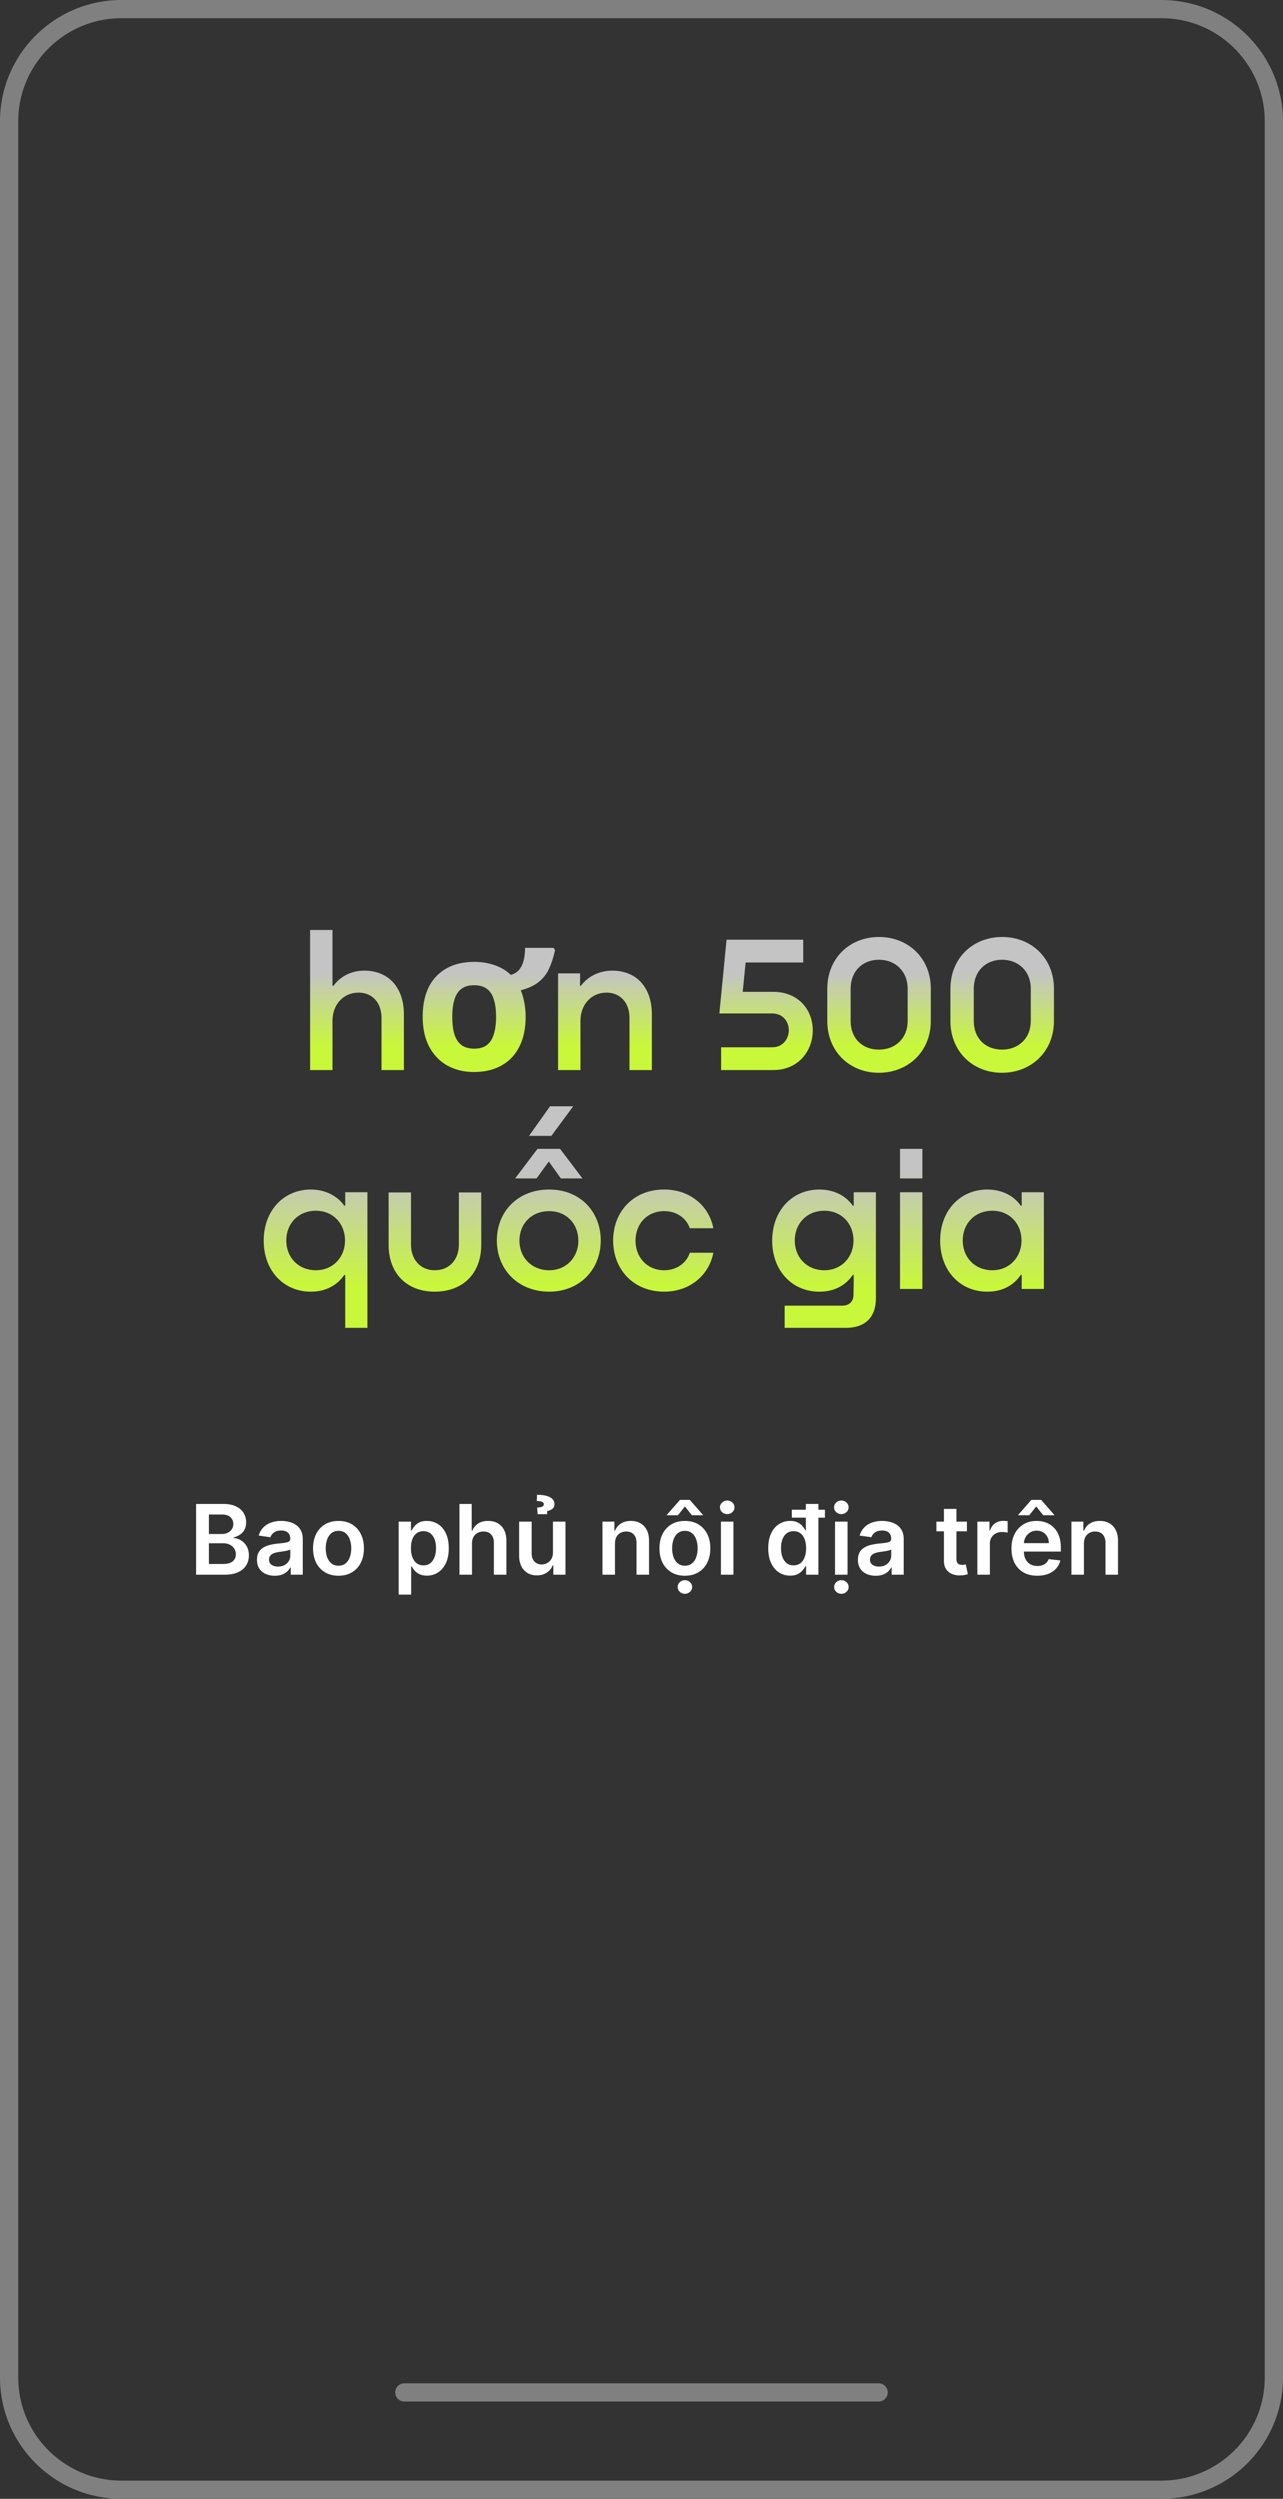 <svg width="211" height="411" fill="none" xmlns="http://www.w3.org/2000/svg"><rect width="100%" height="100%" fill="#333333" stroke="none"/><path d="M59.895 159.648c3.968 0 6.529 2.72 6.529 7.2V176h-3.68v-8.576c0-2.496-1.505-4.16-3.776-4.16-2.433 0-4.289 1.888-4.289 4.64V176H51v-23.04h3.68v9.184h.16c1.12-1.536 2.913-2.496 5.056-2.496z" fill="url(#a)"/><path d="M86.446 167.232c0 1.941-.352 3.595-1.056 4.96-.683 1.344-1.664 2.368-2.944 3.072-1.259.704-2.763 1.056-4.512 1.056-1.621 0-3.072-.352-4.352-1.056-1.259-.704-2.25-1.728-2.976-3.072-.725-1.365-1.088-3.019-1.088-4.96 0-2.901.757-5.131 2.272-6.688 1.515-1.557 3.595-2.336 6.24-2.336 1.173 0 2.283.181 3.328.544 1.045.363 1.93.896 2.656 1.6.576-.171 1.035-.459 1.376-.864.341-.427.587-.939.736-1.536.15-.619.224-1.301.224-2.048h4.704l.224.352a15.118 15.118 0 0 1-.896 2.88 5.976 5.976 0 0 1-1.664 2.272c-.747.64-1.77 1.131-3.072 1.472.256.619.448 1.291.576 2.016.15.725.224 1.504.224 2.336zm-12.064 0c0 1.152.117 2.123.352 2.912.256.768.65 1.355 1.184 1.76.533.384 1.227.576 2.08.576s1.536-.192 2.048-.576c.533-.405.917-.992 1.152-1.76.256-.789.384-1.76.384-2.912s-.128-2.112-.384-2.88c-.235-.768-.619-1.344-1.152-1.728-.533-.384-1.227-.576-2.08-.576-1.259 0-2.176.437-2.752 1.312-.555.853-.832 2.144-.832 3.872z" fill="url(#b)"/><path d="M100.677 159.648c3.968 0 6.528 2.72 6.528 7.2V176h-3.68v-8.576c0-2.496-1.504-4.16-3.776-4.16-2.432 0-4.288 1.888-4.288 4.64V176h-3.68v-15.904h3.616v2.048h.128c1.152-1.536 3.008-2.496 5.152-2.496z" fill="url(#c)"/><path d="M122.145 163.136h5.024c4.128 0 6.496 2.944 6.496 6.336 0 3.456-2.432 6.528-6.496 6.528h-8.576v-3.744h8.384c1.792 0 2.72-1.376 2.752-2.784 0-1.376-.896-2.784-2.752-2.784h-8.672l1.184-12.128h12.608v3.744h-9.472l-.48 4.832z" fill="url(#d)"/><path d="M136.055 167.936v-5.312c0-4.992 3.648-8.512 8.512-8.512 4.8 0 8.512 3.488 8.512 8.48v5.344c0 5.024-3.744 8.512-8.544 8.512-4.864 0-8.48-3.552-8.48-8.512zm3.84-5.312v5.312c0 2.88 1.952 4.704 4.64 4.704 2.688 0 4.736-1.824 4.736-4.704v-5.344c0-2.816-2.016-4.736-4.704-4.736-2.72 0-4.672 1.888-4.672 4.768z" fill="url(#e)"/><path d="M156.305 167.936v-5.312c0-4.992 3.648-8.512 8.512-8.512 4.8 0 8.512 3.488 8.512 8.48v5.344c0 5.024-3.744 8.512-8.544 8.512-4.864 0-8.48-3.552-8.48-8.512zm3.84-5.312v5.312c0 2.88 1.952 4.704 4.64 4.704 2.688 0 4.736-1.824 4.736-4.704v-5.344c0-2.816-2.016-4.736-4.704-4.736-2.72 0-4.672 1.888-4.672 4.768z" fill="url(#f)"/><path d="M32.249 259v-11.636h4.455c.84 0 1.54.132 2.096.397.56.262.98.62 1.256 1.074.28.455.42.97.42 1.546 0 .473-.09.879-.272 1.216a2.292 2.292 0 0 1-.733.812 3.09 3.09 0 0 1-1.029.449v.114c.413.022.809.149 1.188.38.382.228.695.55.937.966.243.417.364.921.364 1.512 0 .602-.146 1.144-.438 1.625-.291.477-.73.854-1.318 1.13-.587.277-1.326.415-2.216.415h-4.71zm2.108-1.761h2.267c.765 0 1.316-.146 1.653-.438.341-.295.512-.674.512-1.136a1.74 1.74 0 0 0-.983-1.591c-.315-.163-.69-.244-1.125-.244h-2.324v3.409zm0-4.926h2.085c.364 0 .691-.067.983-.199.292-.137.521-.328.688-.574.17-.25.255-.546.255-.886 0-.451-.159-.822-.477-1.114-.314-.292-.782-.438-1.403-.438h-2.131v3.211zM45.185 259.176a3.64 3.64 0 0 1-1.494-.295 2.436 2.436 0 0 1-1.046-.887c-.254-.39-.38-.871-.38-1.443 0-.492.09-.899.272-1.221.182-.322.43-.58.745-.773a3.776 3.776 0 0 1 1.062-.438 8.615 8.615 0 0 1 1.233-.221c.512-.053.926-.101 1.245-.142.318-.046.549-.114.693-.205.147-.094.221-.24.221-.437v-.034c0-.428-.127-.76-.38-.995-.254-.234-.62-.352-1.097-.352-.504 0-.903.11-1.199.33a1.632 1.632 0 0 0-.59.778l-1.921-.273c.151-.53.401-.973.75-1.329.348-.36.774-.629 1.278-.807a4.887 4.887 0 0 1 1.67-.273c.421 0 .84.049 1.256.148.417.098.798.261 1.142.489.345.223.621.528.83.914.212.387.318.87.318 1.449V259h-1.977v-1.199h-.068a2.5 2.5 0 0 1-.529.682 2.551 2.551 0 0 1-.846.506c-.337.125-.733.187-1.188.187zm.534-1.511c.413 0 .771-.082 1.074-.244a1.81 1.81 0 0 0 .699-.66c.167-.272.25-.57.25-.892v-1.028a.978.978 0 0 1-.33.148 4.753 4.753 0 0 1-.511.119c-.19.034-.377.064-.563.091l-.482.068c-.307.042-.582.11-.824.205a1.366 1.366 0 0 0-.574.397c-.14.167-.21.383-.21.648 0 .379.138.665.414.858.277.193.63.29 1.057.29zM55.668 259.171c-.852 0-1.59-.188-2.216-.563a3.822 3.822 0 0 1-1.454-1.574c-.341-.674-.512-1.462-.512-2.363 0-.902.17-1.692.512-2.37a3.81 3.81 0 0 1 1.454-1.579c.625-.375 1.364-.563 2.216-.563.852 0 1.591.188 2.216.563a3.773 3.773 0 0 1 1.449 1.579c.345.678.517 1.468.517 2.37 0 .901-.172 1.689-.517 2.363a3.784 3.784 0 0 1-1.449 1.574c-.625.375-1.364.563-2.216.563zm.011-1.648c.462 0 .849-.127 1.16-.381.31-.257.541-.602.693-1.034.155-.432.233-.913.233-1.443a4.26 4.26 0 0 0-.233-1.449c-.152-.436-.383-.782-.693-1.04-.311-.257-.697-.386-1.16-.386-.473 0-.867.129-1.181.386-.311.258-.544.604-.7 1.04a4.358 4.358 0 0 0-.227 1.449c0 .53.076 1.011.228 1.443.155.432.388.777.699 1.034.314.254.708.381 1.181.381zM65.564 262.273v-12h2.023v1.443h.12c.106-.212.255-.437.448-.676.194-.243.455-.449.784-.619.33-.175.75-.262 1.262-.262.674 0 1.282.173 1.824.517.545.341.977.847 1.295 1.517.322.667.483 1.485.483 2.455 0 .958-.157 1.773-.472 2.443-.314.67-.742 1.182-1.284 1.534a3.305 3.305 0 0 1-1.84.529c-.5 0-.915-.084-1.245-.25a2.536 2.536 0 0 1-.795-.603 3.886 3.886 0 0 1-.46-.676h-.086v4.648h-2.057zm2.017-7.637c0 .565.08 1.059.239 1.483.163.425.396.756.699.995.307.235.678.352 1.113.352.455 0 .836-.121 1.143-.364.306-.246.537-.581.693-1.005.159-.428.238-.915.238-1.461 0-.541-.077-1.022-.233-1.443-.155-.42-.386-.75-.693-.988-.306-.239-.69-.358-1.148-.358-.439 0-.812.115-1.119.346-.307.231-.54.555-.699.972-.155.417-.233.907-.233 1.471zM77.621 253.886V259h-2.057v-11.636h2.012v4.392h.102c.204-.493.52-.881.949-1.165.432-.288.98-.432 1.648-.432.606 0 1.134.127 1.585.381.45.254.8.625 1.045 1.114.25.488.375 1.085.375 1.789V259h-2.056v-5.239c0-.587-.152-1.043-.455-1.369-.3-.329-.72-.494-1.262-.494-.363 0-.689.079-.977.238a1.674 1.674 0 0 0-.67.677c-.16.295-.239.653-.239 1.073zM90.94 255.33v-5.057h2.056V259h-1.994v-1.551h-.091c-.197.489-.52.888-.972 1.199-.447.31-.998.466-1.653.466-.572 0-1.078-.127-1.517-.381a2.645 2.645 0 0 1-1.023-1.119c-.246-.493-.37-1.087-.37-1.784v-5.557h2.058v5.238c0 .554.151.993.454 1.319.303.325.701.488 1.193.488.303 0 .597-.074.881-.221.284-.148.517-.368.699-.659.186-.296.278-.665.278-1.108zm-.955-6.284h-1.568l-.08-1.091c.402-.015.686-.067.852-.154.167-.091.249-.216.245-.375.004-.204-.106-.346-.33-.426a2.51 2.51 0 0 0-.83-.119l.052-1.017c.94 0 1.651.136 2.136.409.485.273.725.644.722 1.113.004.36-.12.629-.37.807-.25.175-.526.284-.83.33v.523zM101.137 253.886V259H99.08v-8.727h1.966v1.483h.102c.201-.489.521-.877.96-1.165.444-.288.991-.432 1.642-.432.603 0 1.127.129 1.574.387.451.257.8.63 1.046 1.119.25.489.373 1.081.369 1.778V259h-2.057v-5.239c0-.583-.151-1.039-.454-1.369-.3-.329-.714-.494-1.245-.494-.359 0-.68.079-.96.238a1.66 1.66 0 0 0-.653.677c-.156.295-.233.653-.233 1.073zM112.637 259.171c-.852 0-1.591-.188-2.216-.563a3.825 3.825 0 0 1-1.455-1.574c-.341-.674-.511-1.462-.511-2.363 0-.902.17-1.692.511-2.37a3.814 3.814 0 0 1 1.455-1.579c.625-.375 1.364-.563 2.216-.563.852 0 1.591.188 2.216.563a3.774 3.774 0 0 1 1.449 1.579c.344.678.517 1.468.517 2.37 0 .901-.173 1.689-.517 2.363a3.785 3.785 0 0 1-1.449 1.574c-.625.375-1.364.563-2.216.563zm.011-1.648c.462 0 .849-.127 1.159-.381.311-.257.542-.602.693-1.034.156-.432.233-.913.233-1.443 0-.534-.077-1.017-.233-1.449-.151-.436-.382-.782-.693-1.04-.31-.257-.697-.386-1.159-.386-.473 0-.867.129-1.182.386-.31.258-.543.604-.699 1.04a4.37 4.37 0 0 0-.227 1.449c0 .53.076 1.011.227 1.443.156.432.389.777.699 1.034.315.254.709.381 1.182.381zm1.142-8.296-1.153-1.454-1.154 1.454h-1.801v-.079l2.154-2.455h1.608l2.147 2.455v.079h-1.801zm-1.148 12.915c-.329 0-.611-.11-.846-.329a1.053 1.053 0 0 1-.347-.79c0-.307.116-.57.347-.79.235-.22.515-.329.841-.329.329 0 .61.109.841.329.235.22.352.483.352.79 0 .307-.117.57-.352.79-.231.219-.51.329-.836.329zM118.564 259v-8.727h2.057V259h-2.057zm1.034-9.966c-.325 0-.606-.108-.84-.324a1.043 1.043 0 0 1-.353-.789c0-.311.118-.574.353-.79.234-.22.515-.33.84-.33.33 0 .61.11.841.33.235.216.353.479.353.79 0 .306-.118.57-.353.789a1.186 1.186 0 0 1-.841.324zM129.944 259.154c-.686 0-1.3-.177-1.841-.529-.542-.352-.97-.864-1.284-1.534-.315-.67-.472-1.485-.472-2.443 0-.97.159-1.788.477-2.455.322-.67.756-1.176 1.301-1.517a3.353 3.353 0 0 1 1.824-.517c.512 0 .932.087 1.262.262.329.17.591.376.784.619.193.239.343.464.449.676h.085v-4.352h2.062V259h-2.022v-1.375h-.125c-.106.212-.26.438-.461.676-.2.235-.466.436-.795.603-.33.166-.744.25-1.244.25zm.573-1.688c.436 0 .807-.117 1.114-.352.307-.239.54-.57.699-.995.159-.424.239-.918.239-1.483 0-.564-.08-1.054-.239-1.471-.155-.417-.386-.741-.693-.972-.303-.231-.676-.346-1.12-.346-.458 0-.84.119-1.147.358-.307.238-.538.568-.693.988-.156.421-.233.902-.233 1.443 0 .546.077 1.033.233 1.461.159.424.392.759.698 1.005.311.243.692.364 1.142.364zm-.295-7.847v-1.301h5.443v1.301h-5.443zM137.33 259v-8.727h2.057V259h-2.057zm1.034-9.966a1.2 1.2 0 0 1-.841-.324 1.042 1.042 0 0 1-.352-.789c0-.311.117-.574.352-.79.235-.22.515-.33.841-.33.33 0 .61.11.841.33.235.216.352.479.352.79 0 .306-.117.57-.352.789a1.186 1.186 0 0 1-.841.324zm.011 13.108c-.329 0-.611-.11-.846-.329a1.053 1.053 0 0 1-.347-.79c0-.307.116-.57.347-.79.235-.22.515-.329.841-.329.329 0 .61.109.841.329.235.22.352.483.352.79 0 .307-.117.57-.352.79-.231.219-.51.329-.836.329zM144.013 259.176a3.639 3.639 0 0 1-1.494-.295 2.442 2.442 0 0 1-1.046-.887c-.253-.39-.38-.871-.38-1.443 0-.492.091-.899.273-1.221.181-.322.429-.58.744-.773a3.767 3.767 0 0 1 1.062-.438 8.628 8.628 0 0 1 1.233-.221 51.91 51.91 0 0 0 1.245-.142c.318-.046.549-.114.693-.205.148-.094.221-.24.221-.437v-.034c0-.428-.127-.76-.38-.995-.254-.234-.62-.352-1.097-.352-.504 0-.903.11-1.199.33a1.641 1.641 0 0 0-.591.778l-1.92-.273c.151-.53.401-.973.75-1.329.348-.36.774-.629 1.278-.807a4.89 4.89 0 0 1 1.671-.273c.42 0 .839.049 1.255.148.417.098.798.261 1.142.489.345.223.622.528.83.914.212.387.318.87.318 1.449V259h-1.977v-1.199h-.068a2.49 2.49 0 0 1-1.375 1.188c-.337.125-.733.187-1.188.187zm.534-1.511c.413 0 .771-.082 1.074-.244a1.81 1.81 0 0 0 .699-.66c.167-.272.25-.57.25-.892v-1.028a.973.973 0 0 1-.329.148 4.76 4.76 0 0 1-.512.119 17.23 17.23 0 0 1-.562.091l-.483.068c-.307.042-.582.11-.824.205a1.36 1.36 0 0 0-.574.397c-.14.167-.21.383-.21.648 0 .379.138.665.415.858.276.193.628.29 1.056.29zM159.016 250.273v1.591h-5.017v-1.591h5.017zm-3.778-2.091h2.056v8.193c0 .277.042.489.125.636a.68.68 0 0 0 .341.296c.141.053.296.079.466.079.129 0 .247-.009.353-.028.109-.019.193-.036.25-.051l.346 1.608c-.11.038-.267.079-.471.125a3.86 3.86 0 0 1-.739.079 3.332 3.332 0 0 1-1.392-.233 2.163 2.163 0 0 1-.983-.806c-.239-.364-.356-.819-.352-1.364v-8.534zM160.736 259v-8.727h1.995v1.454h.09c.16-.503.432-.892.819-1.164.39-.277.835-.415 1.335-.415.114 0 .24.006.381.017.143.007.263.021.358.04v1.892a2.147 2.147 0 0 0-.415-.08 3.906 3.906 0 0 0-.54-.04c-.375 0-.712.082-1.011.245a1.78 1.78 0 0 0-.699.664 1.871 1.871 0 0 0-.256.983V259h-2.057zM170.584 259.171c-.875 0-1.63-.182-2.267-.546a3.692 3.692 0 0 1-1.46-1.557c-.341-.674-.511-1.467-.511-2.38 0-.898.17-1.686.511-2.364a3.872 3.872 0 0 1 1.443-1.591c.618-.382 1.343-.574 2.176-.574.538 0 1.046.087 1.523.262.481.17.905.435 1.273.795.371.36.663.818.875 1.375.212.553.318 1.212.318 1.977v.631h-7.153v-1.386h5.181a2.214 2.214 0 0 0-.255-1.052c-.167-.31-.4-.554-.699-.732a1.966 1.966 0 0 0-1.034-.268c-.421 0-.79.103-1.108.307a2.117 2.117 0 0 0-.745.796 2.293 2.293 0 0 0-.267 1.074v1.21c0 .507.093.943.279 1.307.185.36.445.636.778.829.334.19.724.284 1.171.284.299 0 .57-.041.812-.125.243-.087.453-.214.631-.38.178-.167.312-.373.403-.62l1.921.216a3.001 3.001 0 0 1-.693 1.33 3.392 3.392 0 0 1-1.296.875c-.526.204-1.129.307-1.807.307zm.989-9.944-1.154-1.454-1.153 1.454h-1.801v-.079l2.153-2.455h1.608l2.148 2.455v.079h-1.801zM178.262 253.886V259h-2.057v-8.727h1.966v1.483h.102c.201-.489.521-.877.96-1.165.444-.288.991-.432 1.642-.432.603 0 1.127.129 1.574.387.451.257.8.63 1.046 1.119.25.489.373 1.081.369 1.778V259h-2.057v-5.239c0-.583-.151-1.039-.454-1.369-.3-.329-.714-.494-1.245-.494-.359 0-.68.079-.96.238a1.66 1.66 0 0 0-.653.677c-.156.295-.233.653-.233 1.073z" fill="#fff"/><path d="M56.776 198.304v-2.208h3.648V218.4h-3.648v-8.704h-.16c-1.056 1.6-2.976 2.752-5.408 2.752-4.48.064-7.84-3.392-7.84-8.384 0-4.928 3.264-8.448 7.84-8.416 2.4.032 4.32 1.12 5.408 2.656h.16zm-4.832 10.624c2.88 0 4.8-2.208 4.8-4.896 0-2.72-1.92-4.896-4.8-4.896-2.912 0-4.864 2.144-4.864 4.896s1.952 4.896 4.864 4.896z" fill="url(#g)"/><path d="M63.912 204.768v-8.64h3.68v8.608c0 2.336 1.472 4.192 3.904 4.192 2.496 0 3.968-1.856 3.968-4.192v-8.608h3.68v8.64c0 4.672-3.008 7.68-7.648 7.68-4.608 0-7.584-3.008-7.584-7.68z" fill="url(#h)"/><path d="m92.239 193.824-1.984-2.784-2.016 2.784h-3.52l3.68-4.864h3.712l3.68 4.864h-3.552zm-1.92 1.824c5.12 0 8.48 3.68 8.48 8.384 0 4.704-3.392 8.416-8.48 8.416-5.184 0-8.608-3.712-8.608-8.416 0-4.704 3.392-8.384 8.608-8.384zm0 13.28c2.88 0 4.8-2.208 4.8-4.864 0-2.72-1.92-4.864-4.8-4.864-2.976 0-4.896 2.144-4.896 4.864 0 2.688 1.952 4.864 4.896 4.864z" fill="url(#i)"/><path d="m87.001 186.824 3.456-4.864h3.808l-3.584 4.864h-3.68z" fill="url(#j)"/><path d="M117.316 202.016h-3.872c-.544-1.6-2.112-2.816-4.192-2.816-2.912 0-4.736 2.176-4.736 4.864 0 2.656 1.824 4.864 4.736 4.864 2.016 0 3.648-1.184 4.192-2.88h3.872c-.704 3.68-3.84 6.4-8.096 6.4-5.088 0-8.384-3.712-8.384-8.416 0-4.704 3.296-8.384 8.384-8.384 4.256 0 7.392 2.688 8.096 6.368z" fill="url(#k)"/><path d="M140.401 198.304v-2.208h3.648v17.472c0 3.104-1.792 4.832-4.896 4.832h-10.112v-3.648h9.44c1.184 0 1.888-.672 1.888-1.824l.032-2.4v-.832h-.16c-1.056 1.6-2.912 2.752-5.408 2.752-4.48.064-7.84-3.392-7.84-8.384 0-4.928 3.264-8.448 7.84-8.416 2.464.032 4.352 1.12 5.408 2.656h.16zm-4.832 10.624c2.88 0 4.8-2.208 4.8-4.896 0-2.72-1.92-4.896-4.8-4.896-2.912 0-4.864 2.144-4.864 4.896s1.952 4.896 4.864 4.896z" fill="url(#l)"/><path d="M148.015 188.96h3.68v4.864h-3.68v-4.864zm0 7.136h3.68V212h-3.68v-15.904z" fill="url(#m)"/><path d="M168.026 198.304v-2.208h3.648V212h-3.648v-2.304h-.16c-1.056 1.6-2.912 2.752-5.408 2.752-4.48.064-7.84-3.392-7.84-8.384 0-4.928 3.264-8.448 7.84-8.416 2.464.032 4.352 1.12 5.408 2.656h.16zm-4.832 10.624c2.88 0 4.8-2.208 4.8-4.896 0-2.72-1.92-4.896-4.8-4.896-2.912 0-4.864 2.144-4.864 4.896s1.952 4.896 4.864 4.896z" fill="url(#n)"/><path fill-rule="evenodd" clip-rule="evenodd" d="M20 2.995h171c9.389 0 17 7.597 17 16.969v371.072c0 9.372-7.611 16.969-17 16.969H20c-9.389 0-17-7.597-17-16.969V19.964c0-9.372 7.611-16.97 17-16.97zM0 19.964C0 8.938 8.954 0 20 0h171c11.046 0 20 8.938 20 19.964v371.072c0 11.026-8.954 19.964-20 19.964H20c-11.046 0-20-8.938-20-19.964V19.964zM144.5 395a1.5 1.5 0 0 0 0-3h-78a1.5 1.5 0 0 0 0 3h78z" fill="gray"/><defs><linearGradient id="h" x1="107.521" y1="181.96" x2="107.521" y2="218.4" gradientUnits="userSpaceOnUse"><stop offset=".302" stop-color="#C4C4C4"/><stop offset=".813" stop-color="#C9F73A"/></linearGradient><linearGradient id="a" x1="112.164" y1="152.96" x2="112.164" y2="176.448" gradientUnits="userSpaceOnUse"><stop offset=".302" stop-color="#C4C4C4"/><stop offset=".813" stop-color="#C9F73A"/></linearGradient><linearGradient id="c" x1="112.164" y1="152.96" x2="112.164" y2="176.448" gradientUnits="userSpaceOnUse"><stop offset=".302" stop-color="#C4C4C4"/><stop offset=".813" stop-color="#C9F73A"/></linearGradient><linearGradient id="d" x1="112.164" y1="152.96" x2="112.164" y2="176.448" gradientUnits="userSpaceOnUse"><stop offset=".302" stop-color="#C4C4C4"/><stop offset=".813" stop-color="#C9F73A"/></linearGradient><linearGradient id="e" x1="112.164" y1="152.96" x2="112.164" y2="176.448" gradientUnits="userSpaceOnUse"><stop offset=".302" stop-color="#C4C4C4"/><stop offset=".813" stop-color="#C9F73A"/></linearGradient><linearGradient id="f" x1="112.164" y1="152.96" x2="112.164" y2="176.448" gradientUnits="userSpaceOnUse"><stop offset=".302" stop-color="#C4C4C4"/><stop offset=".813" stop-color="#C9F73A"/></linearGradient><linearGradient id="g" x1="107.521" y1="181.96" x2="107.521" y2="218.4" gradientUnits="userSpaceOnUse"><stop offset=".302" stop-color="#C4C4C4"/><stop offset=".813" stop-color="#C9F73A"/></linearGradient><linearGradient id="b" x1="112.164" y1="152.96" x2="112.164" y2="176.448" gradientUnits="userSpaceOnUse"><stop offset=".302" stop-color="#C4C4C4"/><stop offset=".813" stop-color="#C9F73A"/></linearGradient><linearGradient id="i" x1="107.521" y1="181.96" x2="107.521" y2="218.4" gradientUnits="userSpaceOnUse"><stop offset=".302" stop-color="#C4C4C4"/><stop offset=".813" stop-color="#C9F73A"/></linearGradient><linearGradient id="j" x1="107.521" y1="181.96" x2="107.521" y2="218.4" gradientUnits="userSpaceOnUse"><stop offset=".302" stop-color="#C4C4C4"/><stop offset=".813" stop-color="#C9F73A"/></linearGradient><linearGradient id="k" x1="107.521" y1="181.96" x2="107.521" y2="218.4" gradientUnits="userSpaceOnUse"><stop offset=".302" stop-color="#C4C4C4"/><stop offset=".813" stop-color="#C9F73A"/></linearGradient><linearGradient id="l" x1="107.521" y1="181.96" x2="107.521" y2="218.4" gradientUnits="userSpaceOnUse"><stop offset=".302" stop-color="#C4C4C4"/><stop offset=".813" stop-color="#C9F73A"/></linearGradient><linearGradient id="m" x1="107.521" y1="181.96" x2="107.521" y2="218.4" gradientUnits="userSpaceOnUse"><stop offset=".302" stop-color="#C4C4C4"/><stop offset=".813" stop-color="#C9F73A"/></linearGradient><linearGradient id="n" x1="107.521" y1="181.96" x2="107.521" y2="218.4" gradientUnits="userSpaceOnUse"><stop offset=".302" stop-color="#C4C4C4"/><stop offset=".813" stop-color="#C9F73A"/></linearGradient></defs></svg>